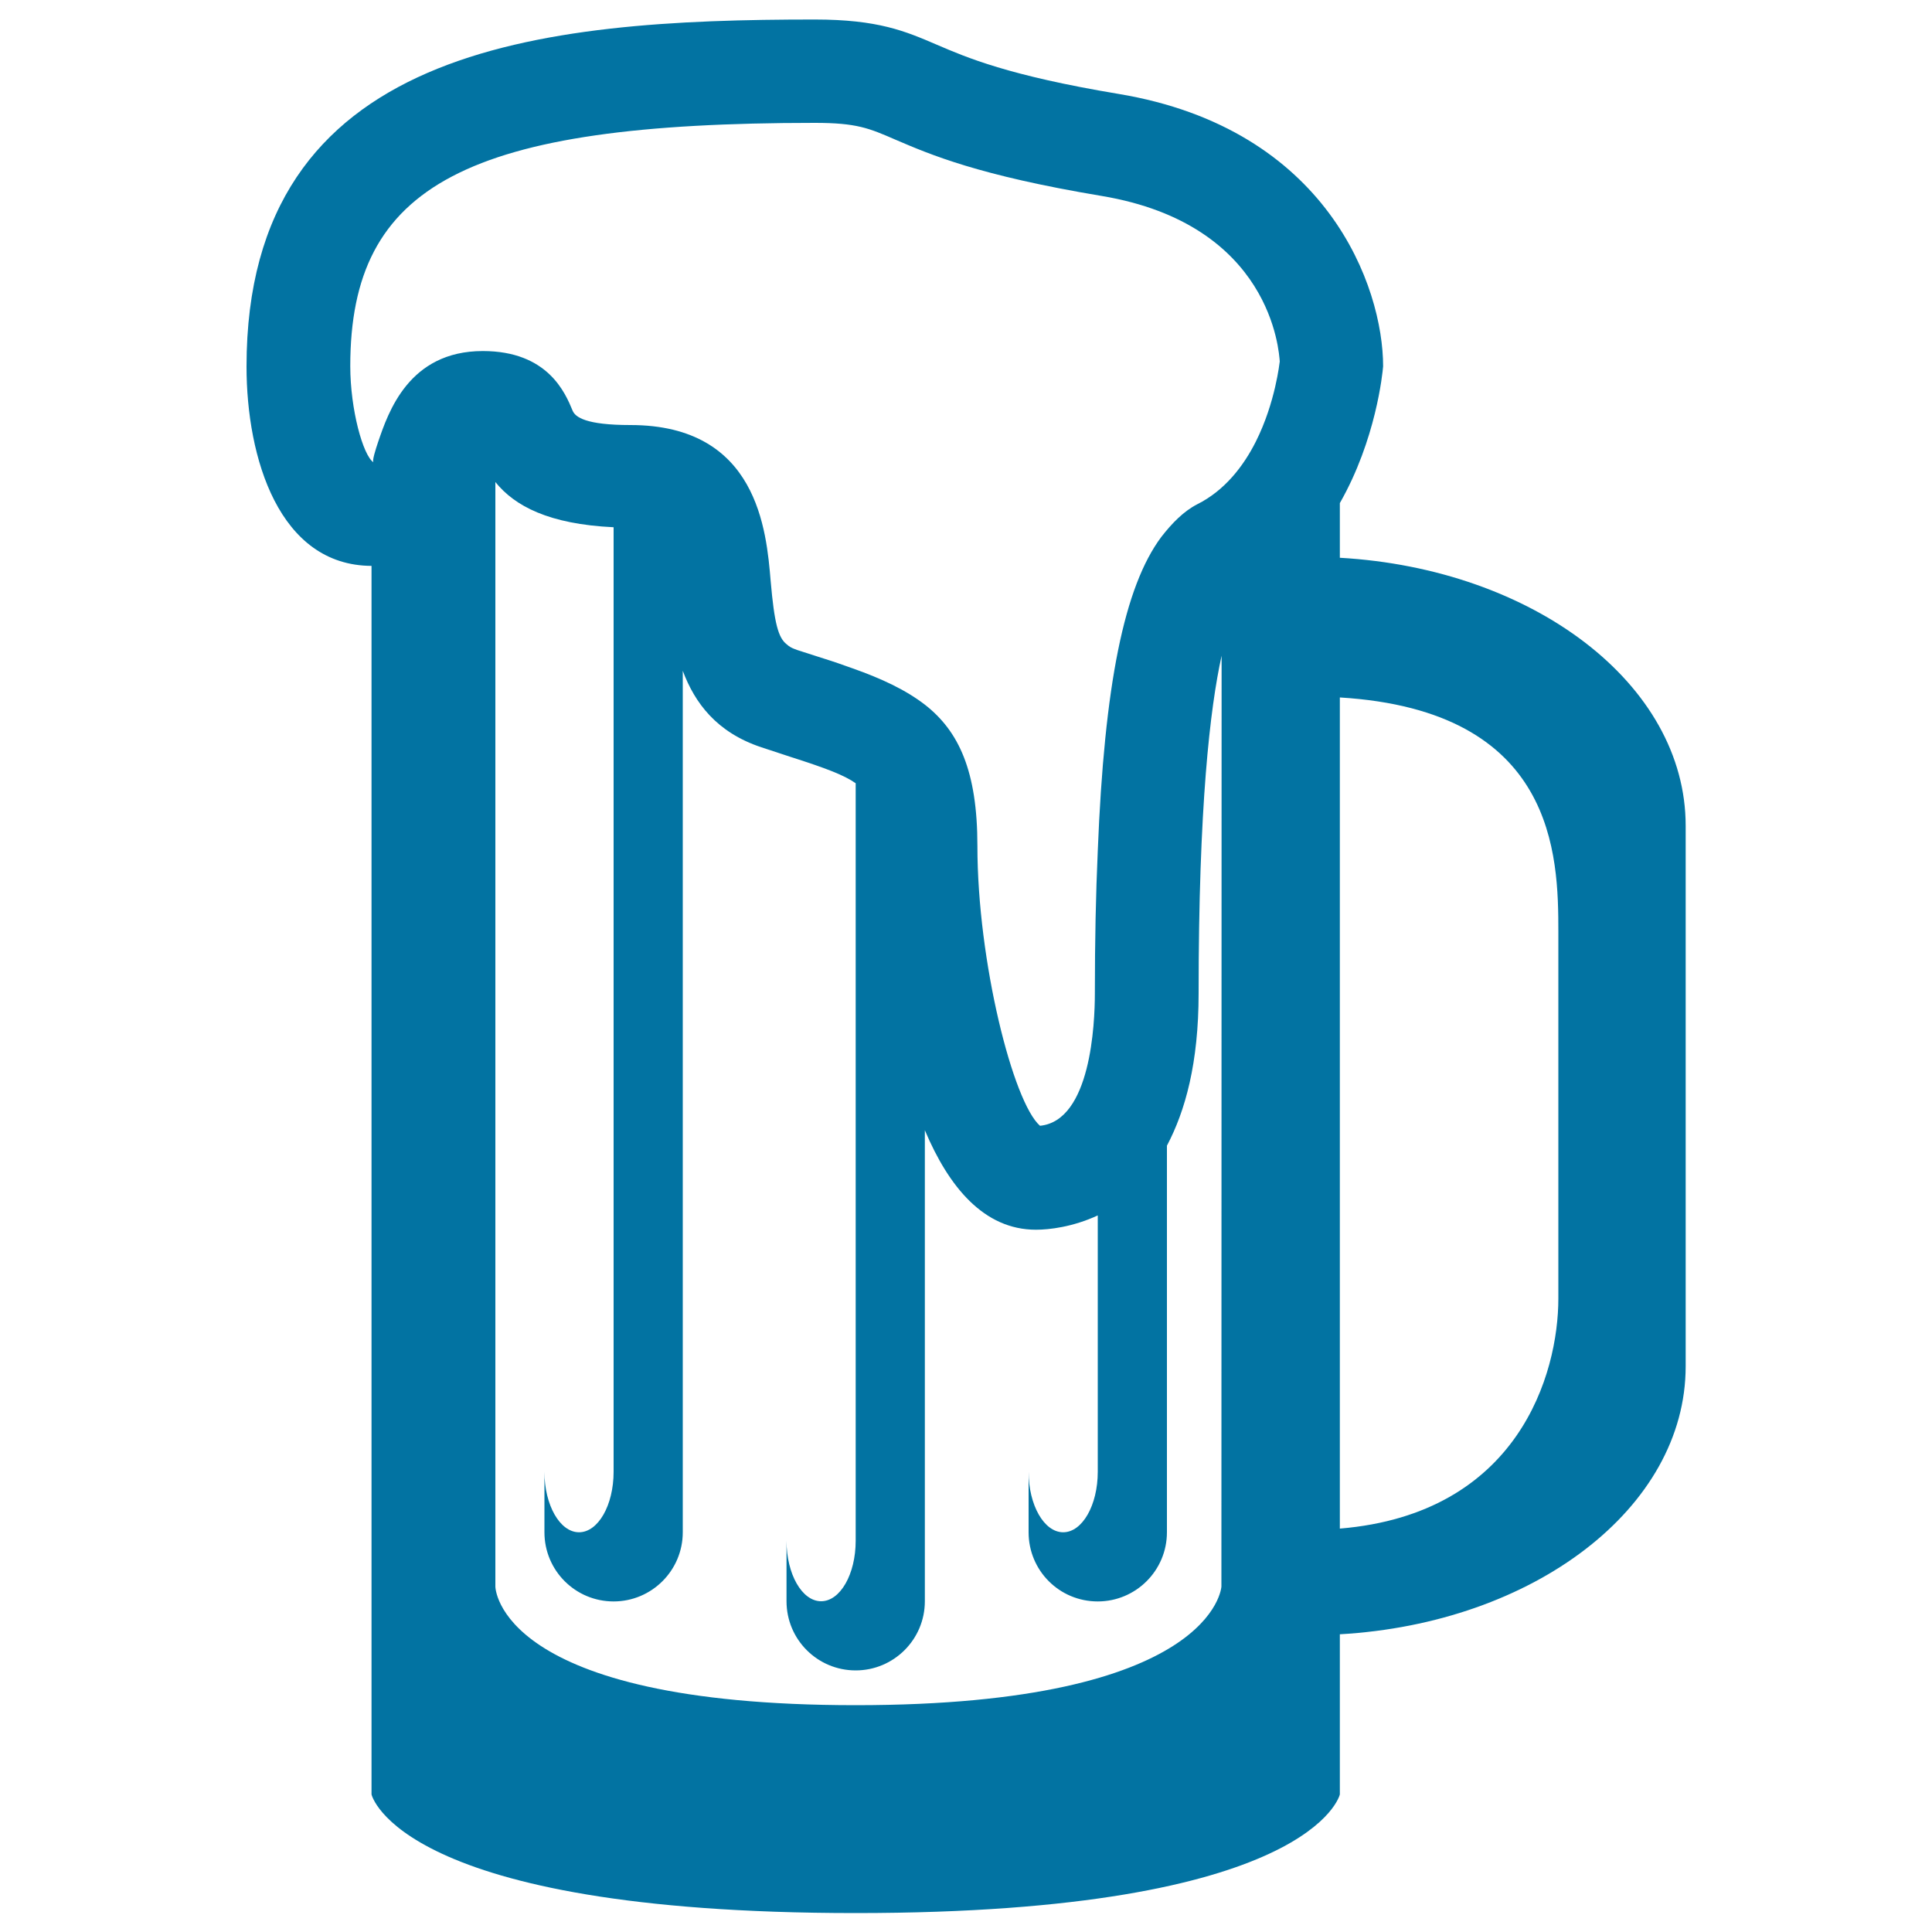 <svg xmlns="http://www.w3.org/2000/svg" viewBox="0 0 1000 1000" style="fill:#0273a2">
<title>Beer SVG icon</title>
<g><g><path d="M693.5,288.7v-28.3c18.7-32.8,22.1-67.1,22.4-70.8c0-41-28.7-123-137-141c-57-9.5-78.5-18.8-94.1-25.5c-16.3-7-30.3-13-63.1-13c-142.4,0-294.1,13.8-294.1,179.6c0,47.5,16.9,103,64.7,103.2v635.9c0,0,13.8,61.4,250.6,61.4c236.6,0,250.6-61.4,250.6-61.4v-82.9c100-5.7,179-65.2,179-138.7V427.4C872.5,354,793.5,294.4,693.5,288.7 M632.2,821.2c0,0-3.5,61.4-189.3,61.4c-186,0-186.5-61.4-186.5-61.4V249.5c10,12.4,27.6,21.8,61.2,23.4v488.9c0,17.3-8,31.3-17.9,31.3s-17.9-14.1-17.9-31.3v31.3c0,19.8,16,35.8,35.8,35.8c19.7,0,35.8-16,35.8-35.8V347.2c6.2,16.6,17.5,31.9,40.7,39.6l15.8,5.2c17.8,5.7,27,9.2,33,13.4v392.1c0,17.3-8,31.3-17.9,31.3c-9.9,0-17.9-14.1-17.9-31.3v31.3c0,19.8,16,35.8,35.8,35.8c19.7,0,35.8-16,35.8-35.8V585c12.4,29.4,30.6,51.5,57.5,51.5c6.9,0,19-1.4,32-7.4v132.7c0,17.3-8,31.3-17.9,31.3c-9.9,0-17.9-14.1-17.9-31.3v31.3c0,19.8,15.9,35.8,35.8,35.8c19.7,0,35.8-16,35.8-35.8V593c9.5-18,16.4-42.7,16.4-78.9c0-96.9,5.9-147.5,11.9-174.7L632.2,821.2L632.2,821.2z M650,228.6c-6.4,12.7-16.1,25.3-30.3,32.4c-7,3.6-13,9.7-18.6,16.9c-19.2,25.7-29.5,76.5-32.9,162.6c-1,22.4-1.5,46.2-1.5,73.6c0,15.8-2.1,66-28.4,68.6c-13.9-12.1-32.4-85-32.4-144.9c0-38.7-9.6-59.3-27.1-73c-10.1-7.8-22.6-13.6-37.6-18.9c-4.8-1.7-9.5-3.4-14.7-5l-13.7-4.4l-1.6-0.6c-1.6-0.6-2.8-1.3-4-2.4c-4.4-3.4-6.4-10.9-8.3-32.7c-2.2-26.1-6.7-80.8-72.6-80.8c-23.1,0-28.5-4.1-29.9-7.4c-3.8-9.2-12.8-30.9-46.5-30.9c-38.4,0-49,31.9-54.2,47.1c-1.3,3.9-3.2,9.8-2.4,10.5c-5.4-3.6-12-27.3-12-49.8c0-94.1,60.6-125.9,240.4-125.9c21.7,0,28,2.7,41.8,8.7c18.2,7.8,43.1,18.5,106.6,29.1c88.2,14.7,91.9,80.9,92.3,85.7C662.3,187.5,660.2,208.3,650,228.6 M806.6,672.1c0,39-20.6,111.4-113.1,119.1V361c111.9,6.8,113.1,81.9,113.1,121.4V672.1z"/></g></g>
</svg>